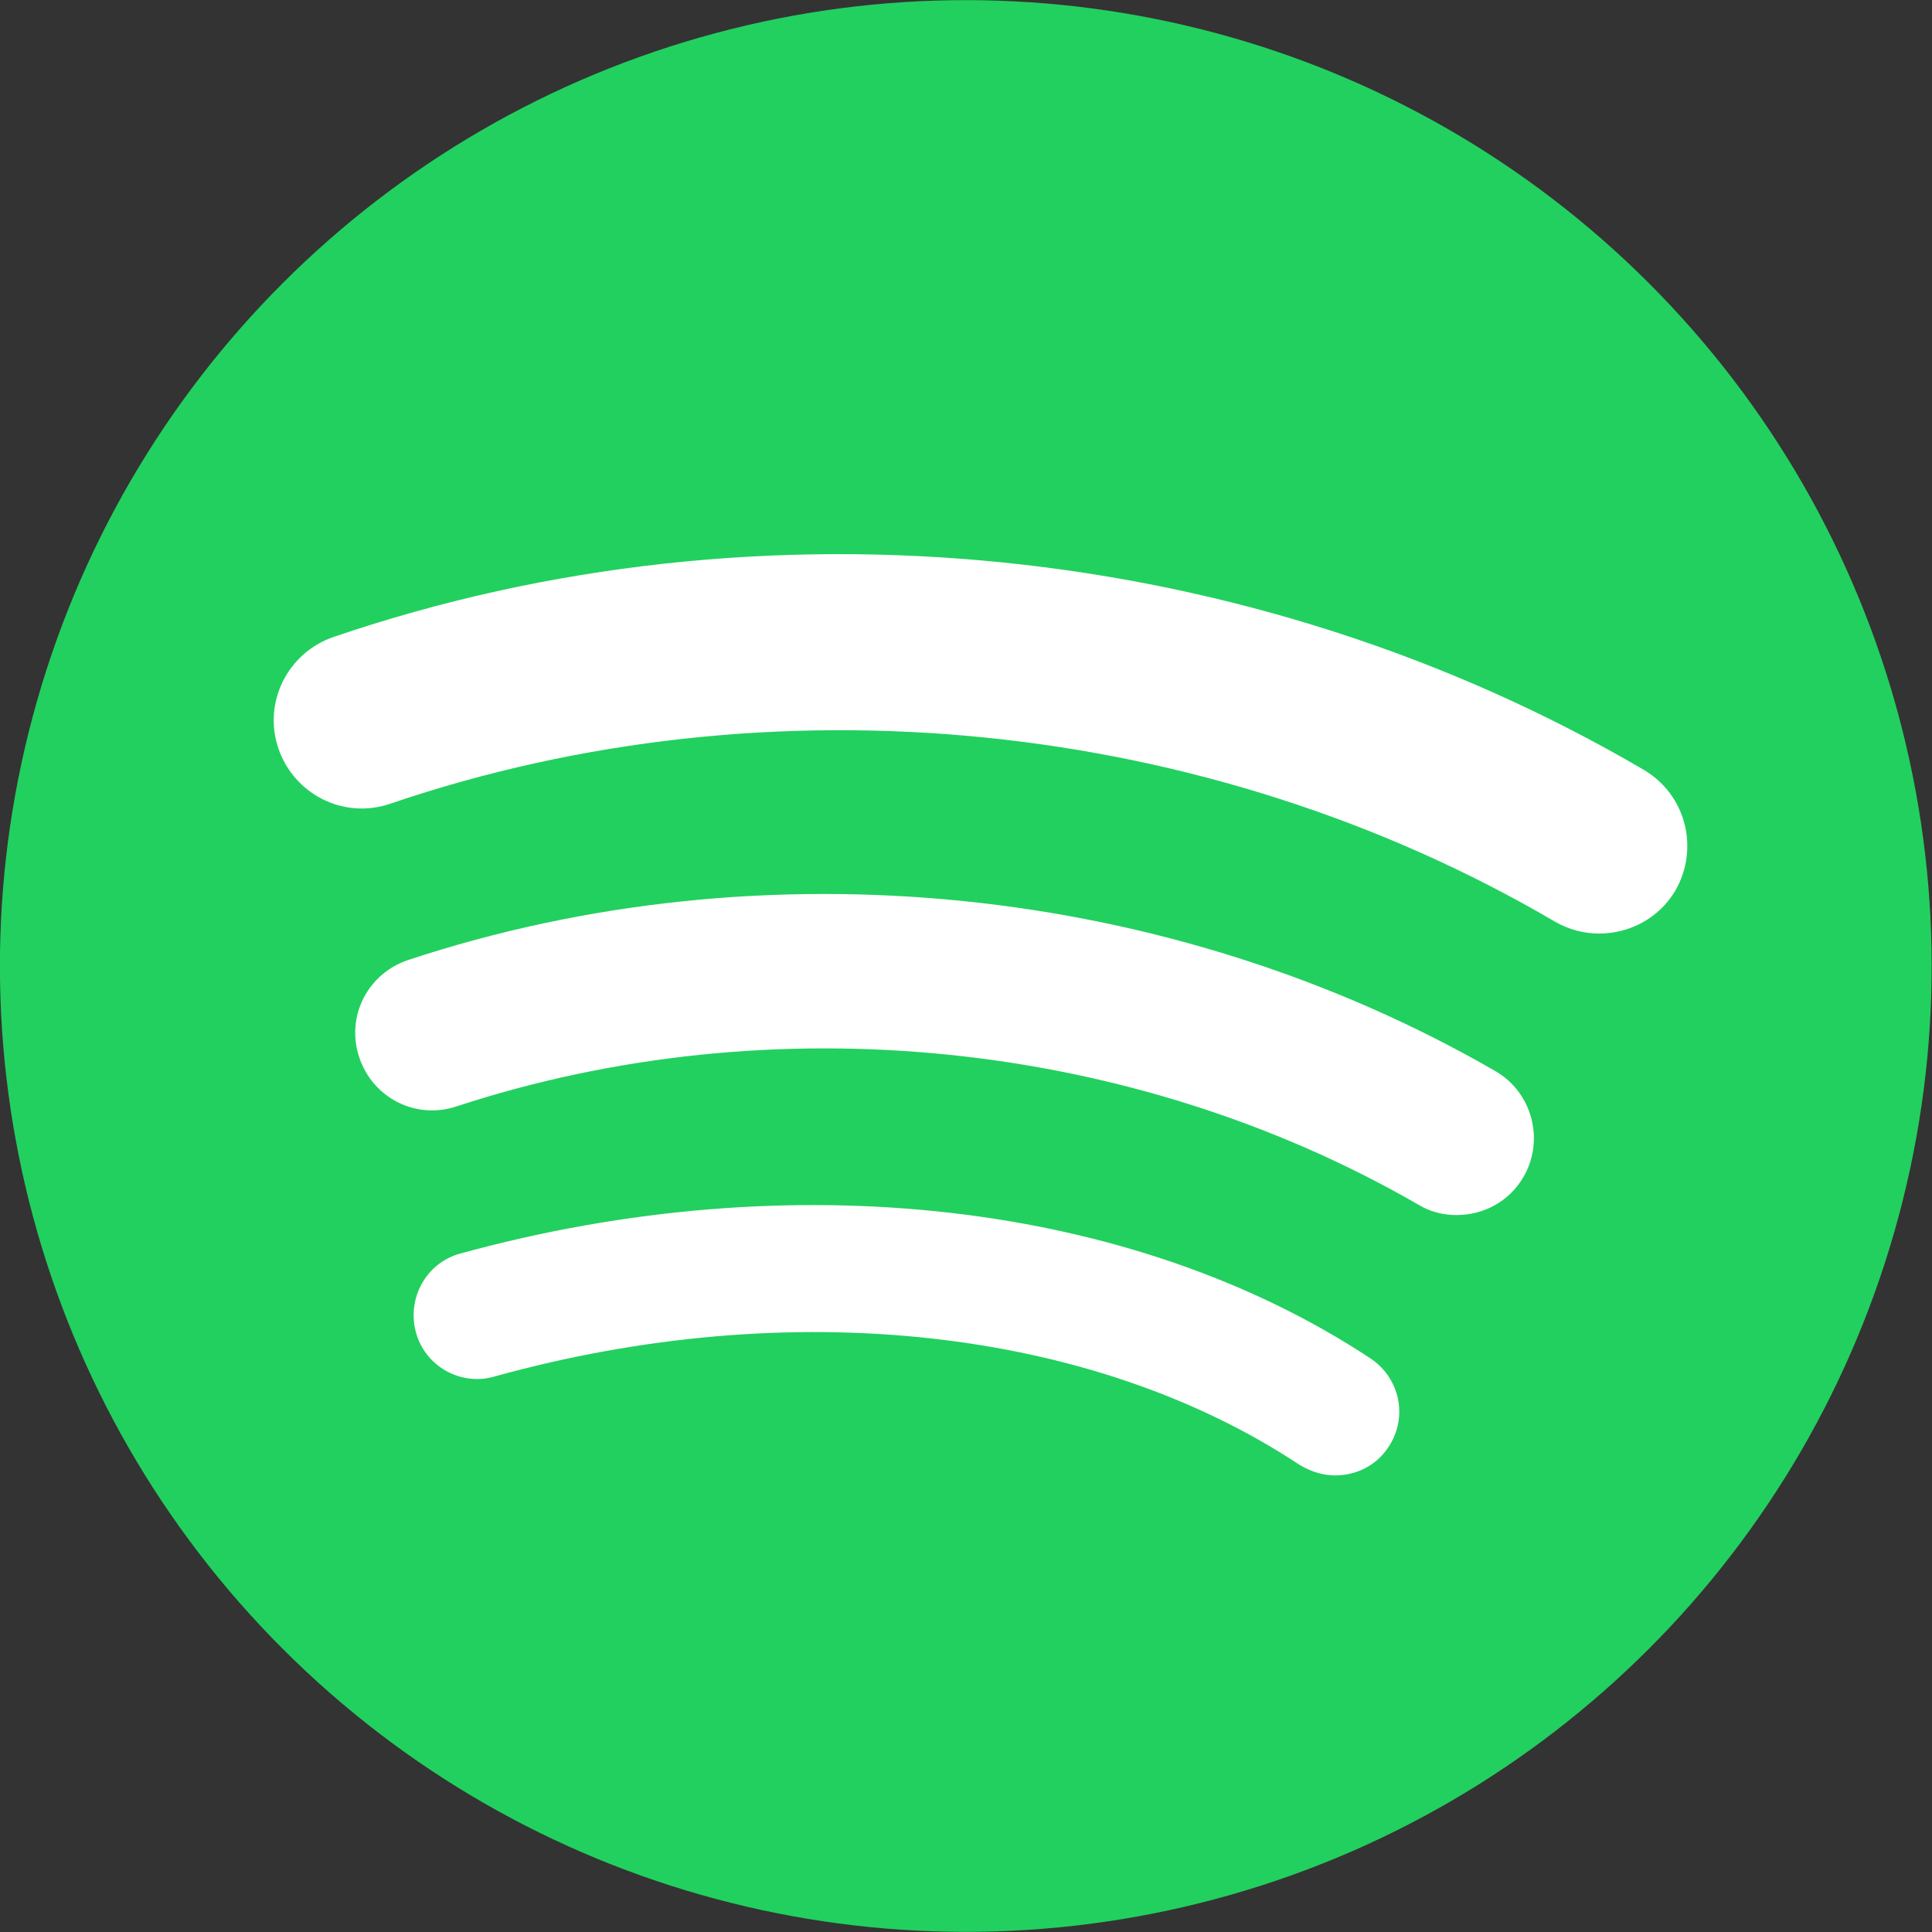 <?xml version="1.0" encoding="utf-8"?>
<!-- Generator: Adobe Illustrator 27.4.0, SVG Export Plug-In . SVG Version: 6.00 Build 0)  -->
<svg version="1.1" id="レイヤー_1" xmlns="http://www.w3.org/2000/svg" xmlns:xlink="http://www.w3.org/1999/xlink" x="0px"
	 y="0px" viewBox="0 0 256 256" style="enable-background:new 0 0 256 256;" xml:space="preserve">
<rect x="0" y="0" width="256" height="256" fill="#333333" stroke="none"/>
<style type="text/css">
	.st0{fill:#22D05F;}
	.st1{fill:#FFFFFF;}
</style>
<g>
	<g>
		<g>
			<g>
				<ellipse transform="matrix(0.707 -0.707 0.707 0.707 -53.019 128)" class="st0" cx="128" cy="128" rx="128" ry="128"/>
			</g>
		</g>
	</g>
	<g>
		<path class="st1" d="M211.9,123.7c-2,0-4-0.5-5.9-1.6c-46.1-27-103.8-32.8-154.3-15.6c-6.1,2.1-12.7-1.2-14.8-7.3
			c-2.1-6.1,1.2-12.7,7.3-14.8C101,65,165.9,71.6,217.8,102c5.6,3.3,7.4,10.4,4.2,16C219.8,121.7,215.9,123.7,211.9,123.7z"/>
		<path class="st1" d="M193,161c-1.7,0-3.5-0.4-5.1-1.4c-38-21.9-85.6-26.7-127.4-13c-5.4,1.8-11.1-1.1-12.9-6.5
			c-1.8-5.4,1.1-11.1,6.5-12.9c47.2-15.6,101-10.1,144,14.7c4.9,2.8,6.6,9.1,3.8,14C200,159.2,196.6,161,193,161z"/>
		<path class="st1" d="M176.9,195.5c-1.6,0-3.2-0.5-4.7-1.4c-27.5-18.2-67.4-22.6-106.7-11.7c-4.5,1.3-9.2-1.4-10.4-5.9
			c-1.2-4.5,1.4-9.2,5.9-10.4c44-12.1,89.1-6.9,120.6,13.9c3.9,2.6,5,7.8,2.4,11.7C182.4,194.2,179.7,195.5,176.9,195.5z"/>
	</g>
</g>
</svg>
